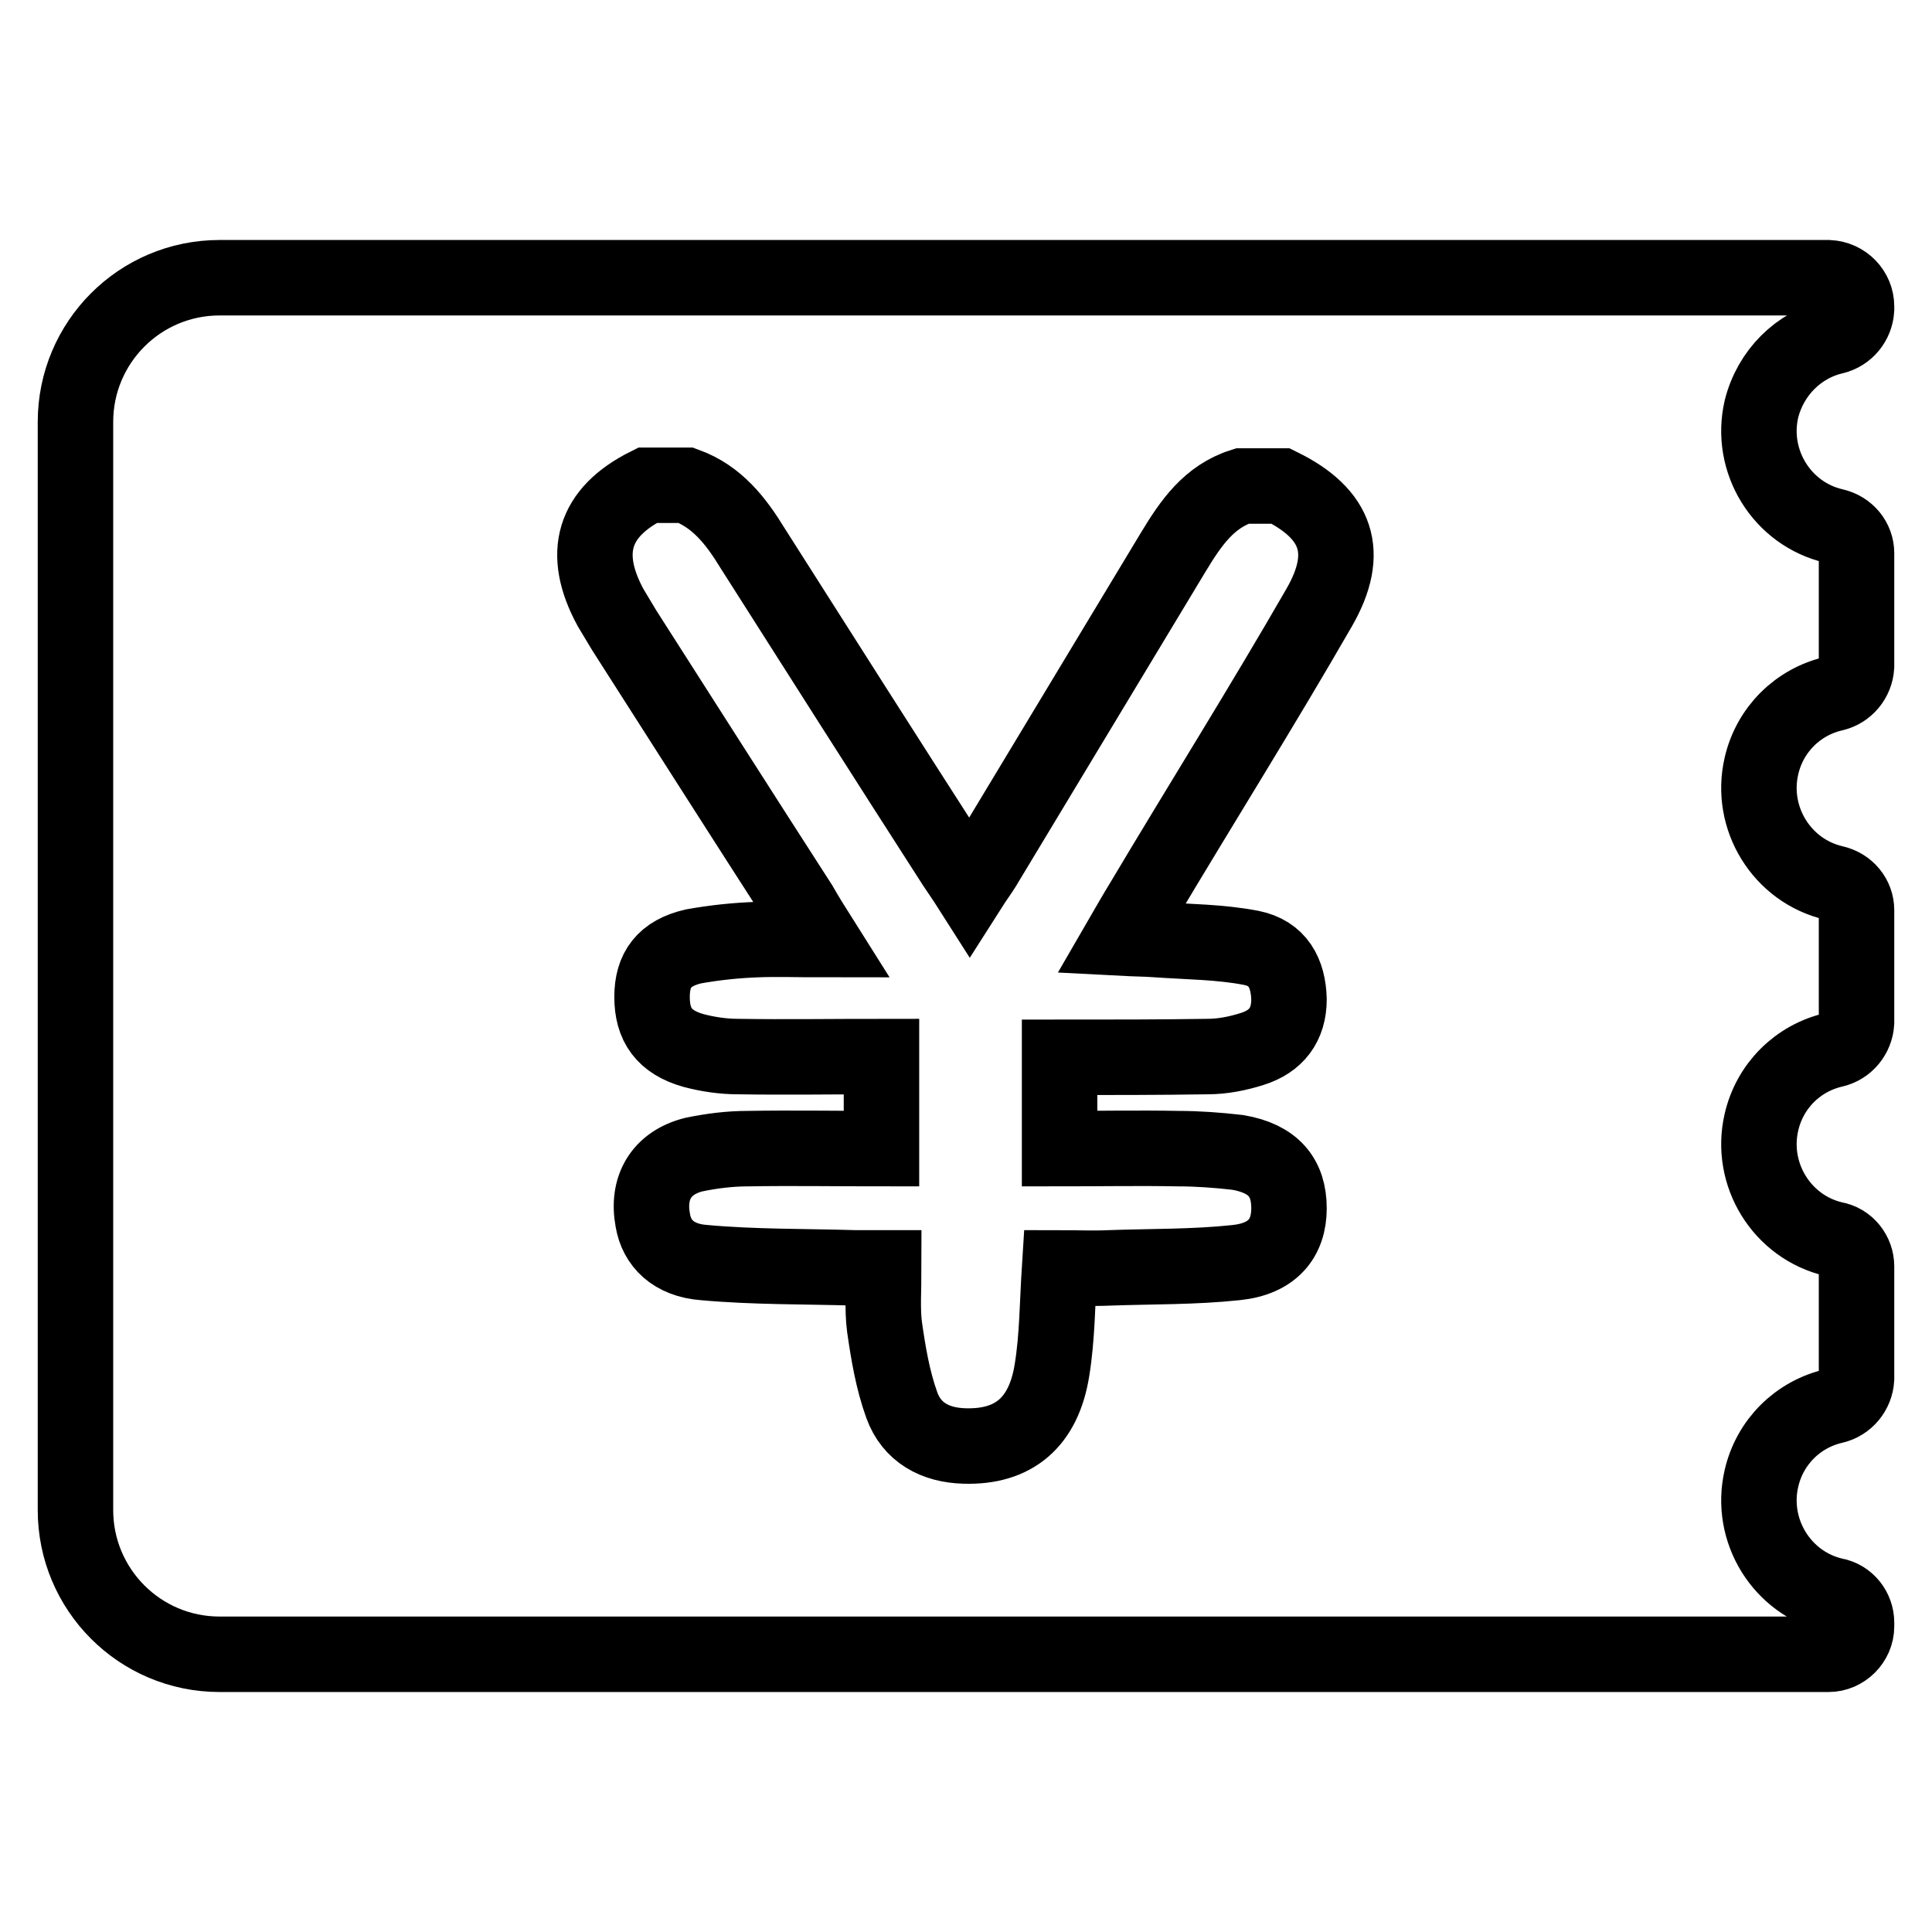 <?xml version="1.0" encoding="utf-8"?>
<!-- Svg Vector Icons : http://www.onlinewebfonts.com/icon -->
<!DOCTYPE svg PUBLIC "-//W3C//DTD SVG 1.1//EN" "http://www.w3.org/Graphics/SVG/1.1/DTD/svg11.dtd">
<svg version="1.1" xmlns="http://www.w3.org/2000/svg" xmlns:xlink="http://www.w3.org/1999/xlink" x="0px" y="0px" viewBox="0 0 256 256" enable-background="new 0 0 256 256" xml:space="preserve">
<g> <path stroke-width="10" fill-opacity="0" stroke="#000000"  d="M243,44.6c1.7-0.4,2.9-1.9,3-3.6v-0.4c0-2-1.6-3.7-3.7-3.8c0,0,0,0,0,0H29.1C18.5,36.8,10,45.4,10,55.9 v144.2c0,10.5,8.5,19.1,19.1,19.1l0,0h213.2c2,0,3.7-1.7,3.7-3.7V215c0-1.7-1.2-3.3-3-3.6c-6.9-1.6-11.2-8.6-9.6-15.5 c1.1-4.8,4.8-8.5,9.6-9.6c1.7-0.4,2.9-1.9,3-3.6v-14.9c0-1.7-1.2-3.3-3-3.6c-6.9-1.6-11.2-8.6-9.6-15.5c1.1-4.8,4.8-8.5,9.6-9.6 c1.7-0.4,2.9-1.9,3-3.6v-14.9c0-1.7-1.2-3.2-3-3.6c-6.9-1.6-11.2-8.6-9.6-15.5c1.1-4.8,4.8-8.5,9.6-9.6c1.7-0.4,2.9-1.9,3-3.6V73.3 c0-1.7-1.2-3.2-3-3.6c-6.9-1.6-11.2-8.6-9.6-15.5C234.6,49.4,238.3,45.7,243,44.6z M174.8,80.5c-7.6,13.2-15.7,26.1-23.5,39.2 c-0.8,1.3-1.6,2.7-2.7,4.6c1.9,0.1,3.3,0.1,4.6,0.2c4.2,0.3,8.5,0.3,12.6,1.1c3.5,0.7,4.9,3.3,5,6.8c0,3.4-1.7,5.6-4.9,6.6 c-1.9,0.6-3.9,1-5.9,1c-6.5,0.1-12.9,0.1-19.6,0.1v12.1c5.2,0,10.5-0.1,15.7,0c2.6,0,5.3,0.2,7.9,0.5c4.7,0.8,6.8,3.3,6.8,7.4 c0,4-2.2,6.7-7,7.2c-5.6,0.6-11.2,0.5-16.8,0.7c-2.2,0.1-4.4,0-6.6,0c-0.3,4.7-0.3,9.2-1,13.5c-1.1,7-5.1,10.3-11.6,10.1 c-3.9-0.1-7-1.8-8.3-5.4c-1.2-3.3-1.8-6.9-2.3-10.4c-0.3-2.4-0.1-4.9-0.1-7.8h-3.8c-6.7-0.2-13.4-0.1-20-0.7 c-4.1-0.3-6.3-2.6-6.8-5.6c-0.8-4.3,1.1-7.6,5.4-8.7c2.4-0.5,4.8-0.8,7.2-0.8c5.8-0.1,11.6,0,17.7,0V140c-6.4,0-12.7,0.1-19,0 c-2,0-4-0.3-5.9-0.8c-3.9-1.1-5.5-3.4-5.5-7.1c0-3.6,1.6-5.8,5.5-6.7c2.8-0.5,5.6-0.8,8.5-0.9c2.6-0.1,5.2,0,8.4,0 c-1.2-1.9-2-3.2-2.8-4.6c-7.8-12.1-15.5-24.2-23.3-36.4c-0.6-1-1.2-2-1.8-3c-3.9-7.2-2.3-12.6,4.9-16.2h5.1 c4.1,1.5,6.6,4.7,8.8,8.3c8.9,14,17.8,28,26.8,42c0.6,0.9,1.3,1.9,2,3c0.7-1.1,1.3-1.9,1.8-2.7c8.4-13.9,16.8-27.9,25.2-41.8 c2.3-3.8,4.7-7.3,9.1-8.7h5.1C177.2,68.1,179,73.2,174.8,80.5L174.8,80.5z"/></g>
</svg>